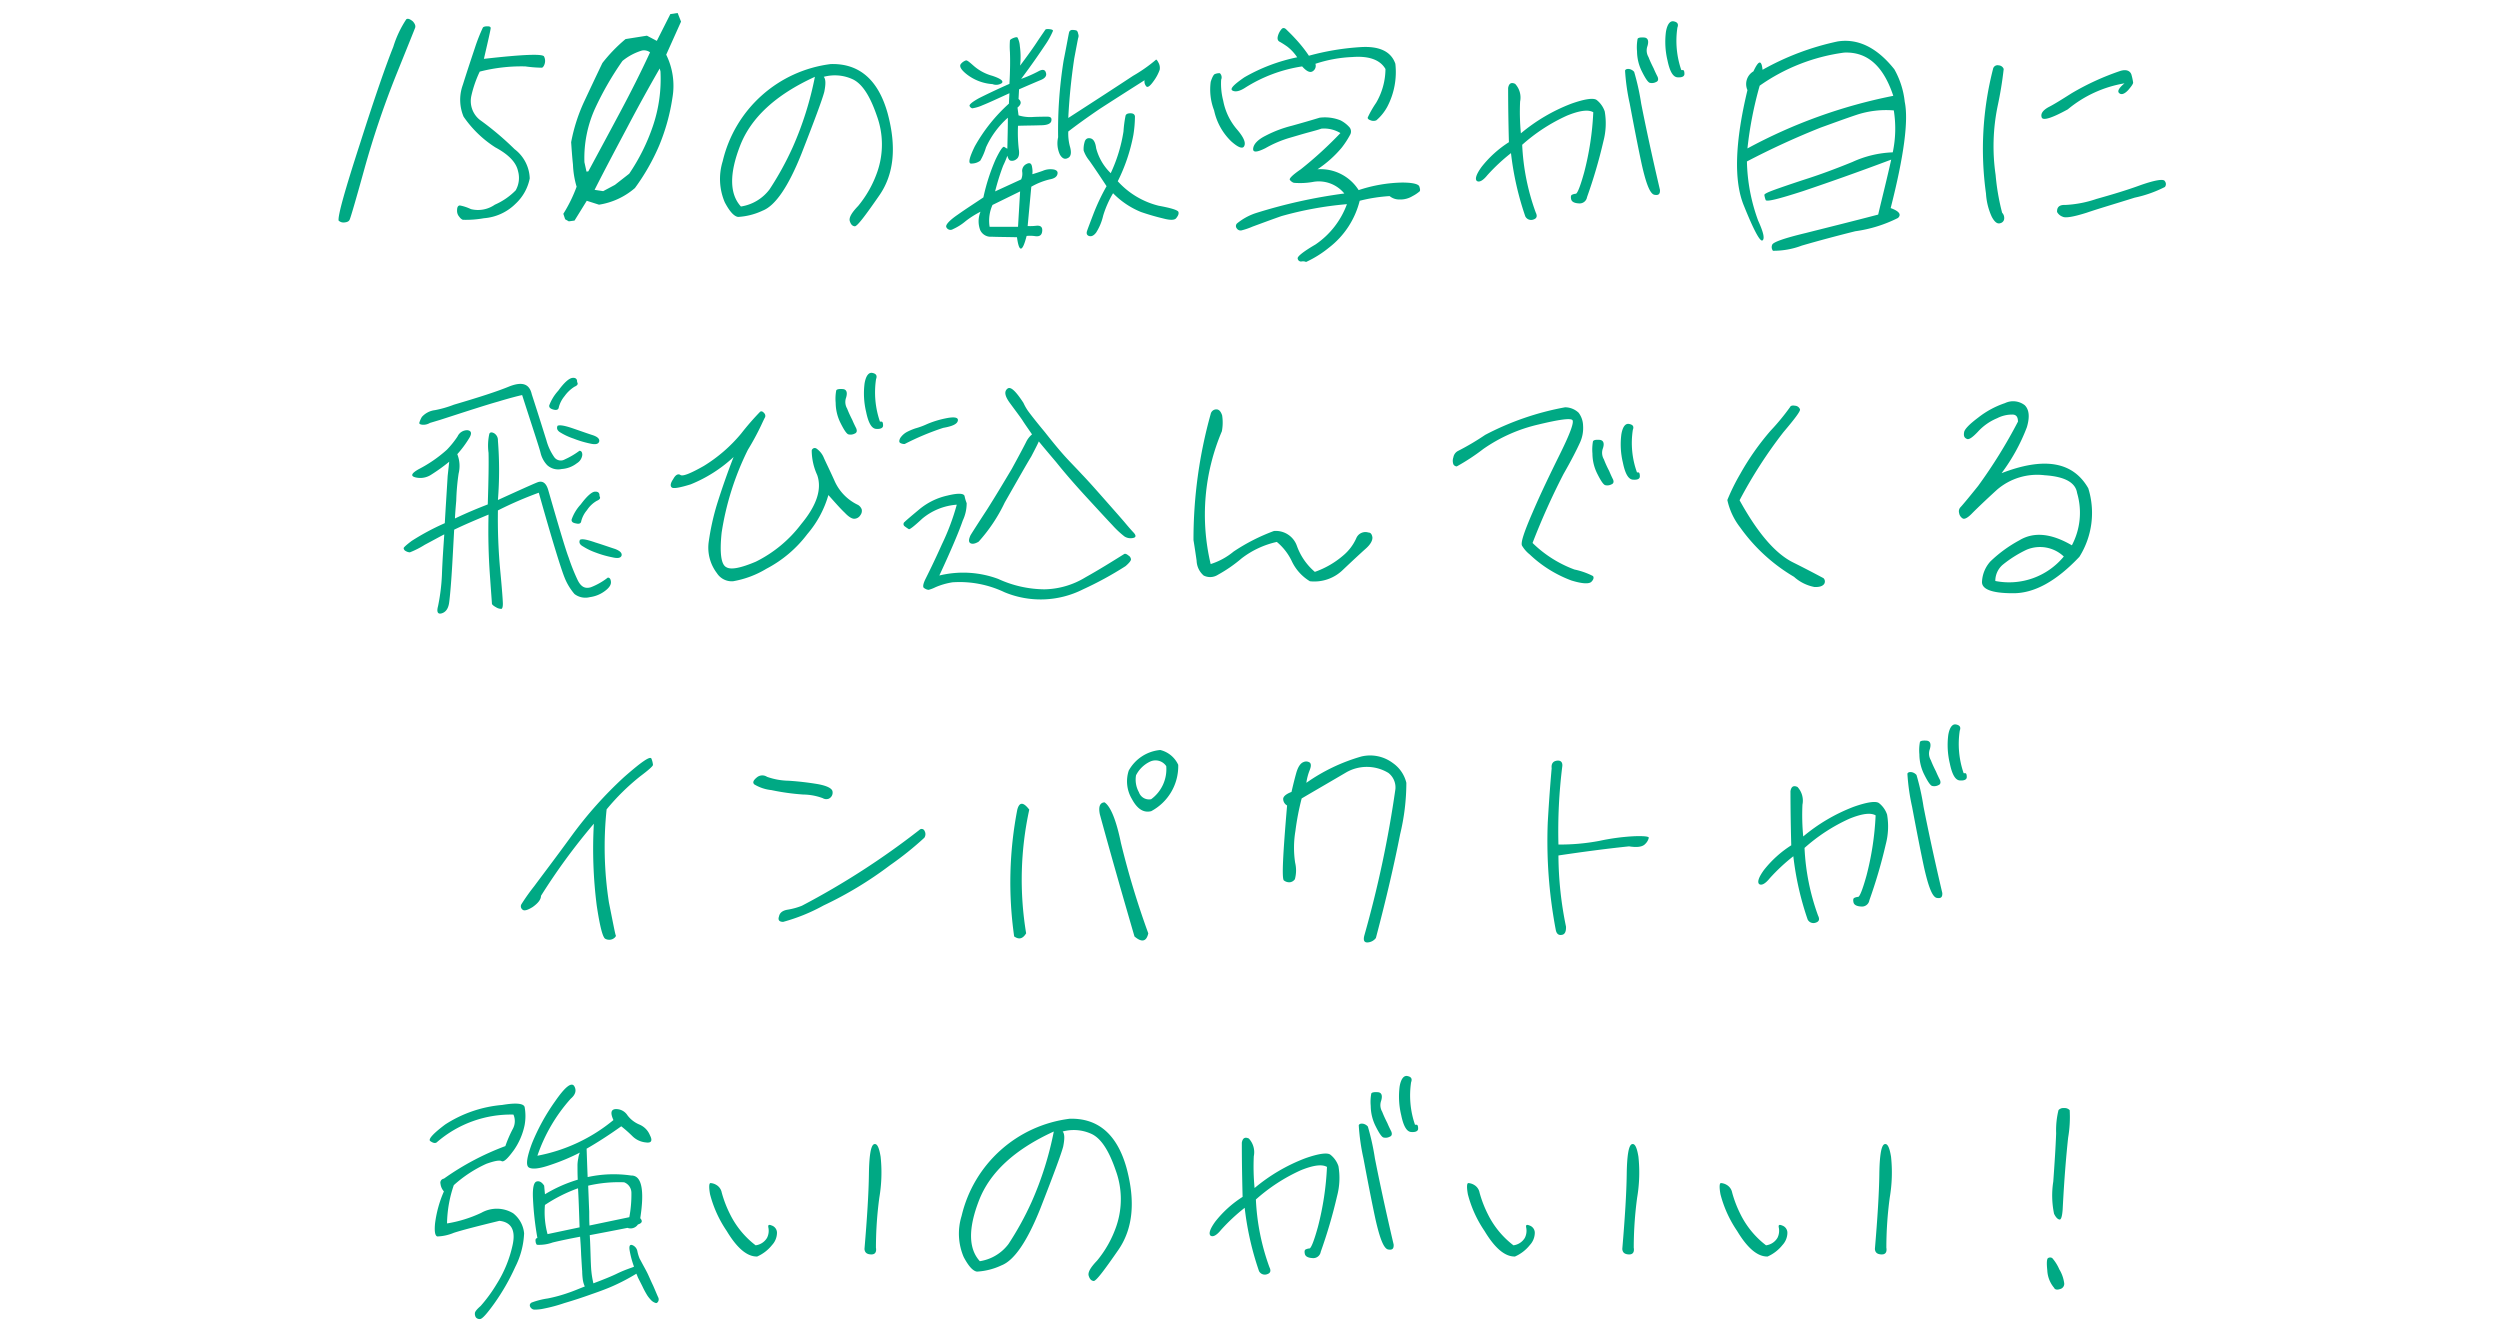 <svg xmlns="http://www.w3.org/2000/svg" xmlns:xlink="http://www.w3.org/1999/xlink" width="192" height="102" viewBox="0 0 192 102"><defs><clipPath id="b"><rect width="192" height="102"/></clipPath></defs><g id="a" clip-path="url(#b)"><g transform="translate(-782 3054.6)"><path d="M2.06-1.66a.559.559,0,0,0,.48.14c.2-.02.34-.1.38-.24.06-.12.44-1.4,1.12-3.86a69.2,69.2,0,0,1,2.4-7.12c.92-2.28,1.42-3.52,1.48-3.68.08-.16.02-.34-.16-.54-.22-.18-.38-.24-.5-.16a8.192,8.192,0,0,0-1,2.12c-.54,1.34-1.4,3.8-2.54,7.38C2.56-4.04,2-2.06,2.06-1.66ZM13.22-14.08c.34-1.46.52-2.26.52-2.36s-.08-.14-.26-.14-.3.04-.34.1a13.343,13.343,0,0,0-.6,1.52c-.32.96-.64,1.92-.94,2.88a3.342,3.342,0,0,0,.06,2.44A8.526,8.526,0,0,0,14.1-7.28c1.04.56,1.6,1.16,1.74,1.82a1.928,1.928,0,0,1-.18,1.48,5.1,5.1,0,0,1-1.6,1.1,2.261,2.261,0,0,1-1.84.34,3.422,3.422,0,0,0-.84-.28c-.14,0-.22.12-.22.36a.684.684,0,0,0,.18.52.6.6,0,0,0,.26.22,7.809,7.809,0,0,0,1.62-.12,3.866,3.866,0,0,0,2.44-1.12A3.613,3.613,0,0,0,16.74-4.9a2.938,2.938,0,0,0-1.16-2.24A22.951,22.951,0,0,0,12.9-9.4a1.849,1.849,0,0,1-.64-1.86,8.73,8.73,0,0,1,.64-1.84,12.9,12.9,0,0,1,3.5-.4,10.108,10.108,0,0,0,1.28.1c.06-.02.14-.1.2-.28a.752.752,0,0,0-.04-.58C17.74-14.48,16.22-14.42,13.22-14.08ZM19.74-1.6l.44-.06.94-1.52.94.3a5.5,5.5,0,0,0,2.76-1.28,16.512,16.512,0,0,0,1.86-3.26A15.607,15.607,0,0,0,27.7-11.1a5.4,5.4,0,0,0-.48-3.3l1.14-2.54-.26-.66-.56.08L26.5-15.46l-.76-.4-1.64.26a11.9,11.9,0,0,0-1.78,1.84c-.48,1-.94,1.98-1.4,2.96a13.205,13.205,0,0,0-1,3.12c.04.58.08,1.16.14,1.72a6.868,6.868,0,0,0,.28,1.7,11.092,11.092,0,0,1-1.02,2.08l.14.42Zm3.54-2.8-.9.48-.66-.1c.8-1.58,1.64-3.16,2.48-4.74.84-1.6,1.68-3.12,2.52-4.58l.06.22a11.257,11.257,0,0,1-.58,4.2,15.257,15.257,0,0,1-1.82,3.66ZM21.24-5.44l-.14.02-.16-.72a9.21,9.21,0,0,1,.84-4.18,23.737,23.737,0,0,1,2.08-3.6,4.352,4.352,0,0,1,1.5-.8.786.786,0,0,1,.62.14c-.72,1.56-1.48,3.06-2.28,4.56S22.08-7,21.24-5.44Zm18.62-8.24a9.768,9.768,0,0,0-8.3,7.46,4.575,4.575,0,0,0,.16,3.16c.38.72.72,1.08,1.02,1.12a5.092,5.092,0,0,0,1.88-.48c.98-.38,1.98-1.84,3-4.4,1-2.56,1.58-4.12,1.74-4.72.12-.6.12-.98-.04-1.16a3.261,3.261,0,0,1,2.16.16c.76.32,1.38,1.26,1.92,2.84a6.415,6.415,0,0,1,.04,4.28,8.451,8.451,0,0,1-1.48,2.64c-.5.52-.72.9-.64,1.16s.2.38.38.4.8-.8,1.92-2.42c1.1-1.62,1.3-3.7.6-6.28C43.5-12.48,42.04-13.74,39.86-13.68Zm-1.22.98a25.352,25.352,0,0,1-1.7,5.4,23.359,23.359,0,0,1-1.78,3.24,3.4,3.4,0,0,1-2.2,1.32q-1.32-1.44-.06-4.68C33.74-9.58,35.66-11.34,38.64-12.7Zm13.64.56a.772.772,0,0,0,.72-.08c.14-.16-.08-.34-.74-.56a3.618,3.618,0,0,1-1.42-.76c-.32-.28-.5-.44-.6-.42a.844.844,0,0,0-.38.26c-.16.18,0,.46.46.82A3.6,3.6,0,0,0,52.28-12.14Zm1.26,1.5a12.812,12.812,0,0,0-2.62,3.28c-.46.94-.54,1.38-.22,1.32a1.1,1.1,0,0,0,.64-.22,4.644,4.644,0,0,0,.44-1.02,6.8,6.8,0,0,1,1.68-2.28c0,.72-.02,1.5-.04,2.38a1.751,1.751,0,0,1-.24-.14q-.15-.09-.66.96a15.218,15.218,0,0,0-.94,2.92c-.62.42-1.28.84-1.96,1.32-.7.48-.98.82-.88.98a.349.349,0,0,0,.5.14,4.089,4.089,0,0,0,.98-.62,7,7,0,0,1,1.14-.72,1.906,1.906,0,0,0-.02,1.42.884.884,0,0,0,.88.5c.44.02,1.08.02,1.94.04.16,1.2.42,1.16.74-.1a2.719,2.719,0,0,1,.68.02c.34.04.5-.1.52-.42.02-.3-.14-.42-.48-.38a3.858,3.858,0,0,1-.64.02l.28-3.02a5.369,5.369,0,0,1,1.4-.56c.34-.06.54-.18.6-.38s-.02-.32-.26-.38a1.479,1.479,0,0,0-.86.1c-.34.12-.6.2-.8.26a1.7,1.7,0,0,0-.02-.54c-.04-.3-.18-.38-.44-.24a.581.581,0,0,0-.32.58,1.066,1.066,0,0,1-.08.6l-2,.92a17.7,17.7,0,0,1,.62-1.98,7.326,7.326,0,0,0,.32-.76c.06.22.14.36.26.38a.514.514,0,0,0,.44-.12c.18-.12.24-.38.18-.76a11.068,11.068,0,0,1-.06-1.8c.64-.02,1.24-.02,1.74-.04.5,0,.78-.12.82-.34s-.04-.3-.26-.32c-.2,0-.56,0-1.08.02a3.114,3.114,0,0,1-1.18-.12l-.08-.6c.3-.24.32-.46.08-.66l.04-.74q1.17-.51,1.68-.72c.34-.14.46-.34.38-.56-.06-.24-.26-.28-.58-.1a10.03,10.03,0,0,1-1.32.58c.84-1.12,1.44-2,1.84-2.6a6.12,6.12,0,0,0,.6-1.08c.02-.08-.08-.12-.26-.14s-.3,0-.32.04c-.04.06-.22.32-.56.82-.32.5-.78,1.14-1.38,1.94a6.079,6.079,0,0,0-.02-1.5,1.66,1.66,0,0,0-.18-.66c-.06-.04-.16-.02-.32.04-.14.06-.24.12-.26.18a5.892,5.892,0,0,0,0,.92c.02.56.02,1.36-.04,2.42-1.04.46-1.82.84-2.34,1.1-.54.3-.76.5-.72.6a.341.341,0,0,0,.2.18,2.961,2.961,0,0,0,.8-.24c.46-.18,1.14-.5,2.06-.92ZM52.06-1.18a2.941,2.941,0,0,1,.22-1.68L54.4-3.9l-.16,2.72Zm9.84-3.5a13.485,13.485,0,0,0,1.2-3.56,9.287,9.287,0,0,0,.12-1.42c-.02-.16-.14-.24-.34-.24-.22,0-.34.06-.38.18a8.95,8.95,0,0,0-.16,1.22,11.843,11.843,0,0,1-.98,3.2,4.114,4.114,0,0,1-1.12-1.92c-.06-.48-.22-.72-.46-.76-.22-.04-.38.06-.44.34a1.834,1.834,0,0,0-.06.6,2.492,2.492,0,0,0,.44.78c.28.4.72,1.04,1.32,1.96a15.974,15.974,0,0,0-1.02,2.16c-.26.68-.42,1.1-.48,1.28s-.02.32.14.38c.18.06.36,0,.56-.26a4.124,4.124,0,0,0,.54-1.3,7.767,7.767,0,0,1,.76-1.72,6.339,6.339,0,0,0,2.14,1.44,17.794,17.794,0,0,0,1.72.5c.52.14.88.14,1-.04.14-.18.2-.32.16-.46s-.54-.3-1.52-.48A6.27,6.27,0,0,1,61.9-4.68ZM58.1-8.5c.62-.48,1.42-1.06,2.42-1.74,1.02-.66,2.18-1.4,3.44-2.2a.554.554,0,0,0,.12.46c.1.14.3,0,.58-.4a3.348,3.348,0,0,0,.46-.86.826.826,0,0,0-.1-.56c-.1-.2-.18-.26-.2-.2a11.634,11.634,0,0,1-1.74,1.22Q61.4-11.67,58.1-9.54a45.711,45.711,0,0,1,.46-4.58q.27-1.44.3-1.56a.428.428,0,0,0,0-.32c-.02-.14-.08-.24-.14-.26a.974.974,0,0,0-.3-.04.241.241,0,0,0-.26.2c-.04.14-.16.86-.42,2.16a33.857,33.857,0,0,0-.42,5.88,2.055,2.055,0,0,0,.14,1.34c.18.3.38.38.6.26.24-.1.3-.4.18-.84A3.822,3.822,0,0,1,58.1-8.5Zm11.64-4.48a.969.969,0,0,0-.36.06c-.1.02-.22.22-.34.6a4.429,4.429,0,0,0,.26,2.2,4.629,4.629,0,0,0,1.32,2.38c.56.5.9.6,1,.34.12-.26-.06-.68-.58-1.28A4.723,4.723,0,0,1,70-10.86a5.208,5.208,0,0,1-.16-1.62A.44.44,0,0,0,69.74-12.98Zm1.94,1.12a11.332,11.332,0,0,1,4.38-1.64c.34.38.6.5.8.38a.492.492,0,0,0,.22-.58,10.274,10.274,0,0,1,2.84-.52c1.28-.1,2.14.22,2.54.92a5.207,5.207,0,0,1-.72,2.6,7.653,7.653,0,0,0-.64,1.12c-.02.08.04.16.22.22a.558.558,0,0,0,.44,0,3.671,3.671,0,0,0,.86-1.08,5.736,5.736,0,0,0,.6-3.26c-.32-.94-1.22-1.38-2.7-1.28a19.466,19.466,0,0,0-3.94.66,10.228,10.228,0,0,0-.96-1.22c-.38-.42-.66-.68-.78-.8-.14-.14-.28-.14-.38,0a1.3,1.3,0,0,0-.26.5c-.06.22-.02.38.16.46a6.462,6.462,0,0,1,.56.36,3.457,3.457,0,0,1,.76.82,13.548,13.548,0,0,0-4.06,1.54c-.84.58-1.14.9-.9,1.02C70.94-11.52,71.28-11.6,71.68-11.86Zm5.72,2.3c-.72.22-1.42.42-2.14.62a9.2,9.2,0,0,0-2,.76c-.6.3-.92.64-.96.98-.04.32.26.32.94-.02a8.677,8.677,0,0,1,1.88-.8c.62-.18,1.08-.32,1.46-.42.36-.1.68-.18.96-.28A2.424,2.424,0,0,1,79-8.38,29.843,29.843,0,0,1,75.96-5.6c-.64.44-.92.72-.84.82a.654.654,0,0,0,.3.22,5.7,5.7,0,0,0,1.54-.08,2.534,2.534,0,0,1,2.34.9,40.044,40.044,0,0,0-6.84,1.52,4.5,4.5,0,0,0-1.4.78.28.28,0,0,0-.02.38.354.354,0,0,0,.34.16,5.5,5.5,0,0,0,.88-.3c.44-.16,1.18-.44,2.2-.8a26.8,26.8,0,0,1,5.04-.92A6.392,6.392,0,0,1,77.08.18c-.96.56-1.42.94-1.36,1.08a.254.254,0,0,0,.3.22.54.54,0,0,1,.34.04A8.3,8.3,0,0,0,78.12.42a6.54,6.54,0,0,0,2.36-3.6,12.335,12.335,0,0,1,2.3-.36,1.149,1.149,0,0,0,.76.26,1.786,1.786,0,0,0,1-.26,2.836,2.836,0,0,0,.54-.36c.06-.06.04-.2-.02-.38s-.5-.3-1.32-.3A11.29,11.29,0,0,0,80.4-4a3.462,3.462,0,0,0-3.16-1.6A8.628,8.628,0,0,0,79.1-7.26a6.887,6.887,0,0,0,.64-.98.507.507,0,0,0-.04-.58,2.356,2.356,0,0,0-.7-.54A3.231,3.231,0,0,0,77.4-9.56Zm26.14,5.54c-.68-2.9-1.14-5.1-1.44-6.62a18.456,18.456,0,0,0-.54-2.44.644.644,0,0,0-.38-.22c-.18-.02-.28.02-.32.12a16.211,16.211,0,0,0,.36,2.54c.3,1.6.6,3.16.92,4.66.34,1.5.64,2.28.98,2.34C103.44-3.58,103.56-3.7,103.54-4.02ZM90.28-5.14a14.343,14.343,0,0,1,1.82-1.7,22.725,22.725,0,0,0,1.1,4.86.5.5,0,0,0,.62.24q.39-.12.18-.54a17.419,17.419,0,0,1-1.04-5.2A13.521,13.521,0,0,1,96.4-9.72c.98-.4,1.64-.48,2.02-.26a22.186,22.186,0,0,1-.7,4.62c-.3,1.08-.52,1.62-.64,1.64a.788.788,0,0,0-.3.08c-.08.04-.1.16-.06.34s.22.3.58.32a.575.575,0,0,0,.64-.48,38.611,38.611,0,0,0,1.26-4.3,5.375,5.375,0,0,0,.1-2.28,1.879,1.879,0,0,0-.62-.88c-.24-.18-.92-.08-1.94.28a13.582,13.582,0,0,0-3.88,2.28,17.391,17.391,0,0,1-.06-2.44,1.547,1.547,0,0,0-.38-1.36c-.3-.14-.48-.04-.54.32,0,1.24.02,2.62.06,4.16a8.4,8.4,0,0,0-2.1,1.9c-.42.58-.52.94-.36,1.08C89.66-4.58,89.94-4.72,90.28-5.14Zm14.9-8.08a6.892,6.892,0,0,1-.3-3.26c.1-.26.02-.42-.28-.48-.28-.06-.5.22-.6.8a6.11,6.11,0,0,0,.12,2.2c.18.88.44,1.3.8,1.3.32.02.5-.08.5-.26q0-.3-.12-.3Zm-2.6-1.84c.12-.4.04-.64-.26-.66s-.48.02-.5.12a3.468,3.468,0,0,0-.04.94,3.508,3.508,0,0,0,.38,1.56c.26.52.46.82.6.86a.677.677,0,0,0,.48-.06c.16-.06.2-.2.12-.4-.1-.2-.2-.4-.3-.64-.12-.24-.26-.52-.4-.88A.991.991,0,0,1,102.58-15.06Zm18.96,1.78c-1.32-1.66-2.78-2.38-4.34-2.14a20.372,20.372,0,0,0-5.78,2.18c-.08-.78-.3-.74-.7.12a1.132,1.132,0,0,0-.46,1.44c-.96,4-1.06,6.96-.28,8.86.78,1.94,1.26,2.82,1.44,2.68s.06-.64-.34-1.52a13.961,13.961,0,0,1-.86-4.54,60.144,60.144,0,0,1,5.66-2.6c1-.36,1.92-.7,2.76-.98a7.221,7.221,0,0,1,2.86-.34,8.835,8.835,0,0,1-.08,3.22,8.119,8.119,0,0,0-3.1.74c-1.42.58-2.54.98-3.34,1.24s-1.58.52-2.32.78-1.12.42-1.1.52a1.8,1.8,0,0,0,.1.38c.06.16,1-.08,2.86-.68,1.84-.62,4.12-1.42,6.78-2.42-.32,1.46-.68,2.86-1,4.22-2.06.54-3.92,1-5.58,1.42-1.66.4-2.5.7-2.56.9a.453.453,0,0,0,.06.46,6.134,6.134,0,0,0,2.22-.4c1.38-.4,2.74-.76,4.1-1.1a10.459,10.459,0,0,0,3.28-1.02c.28-.26.1-.52-.56-.76q1.53-6,1.08-8.16A6.464,6.464,0,0,0,121.54-13.28Zm-.08,2.04a39.628,39.628,0,0,0-11.2,4.04,28.831,28.831,0,0,1,.94-4.82,14.62,14.62,0,0,1,6.48-2.54C119.46-14.64,120.7-13.54,121.46-11.24Zm7.66-2.06a24.74,24.74,0,0,0-.54,9.56,4.956,4.956,0,0,0,.44,1.78c.22.42.44.58.66.5a.381.381,0,0,0,.3-.38.573.573,0,0,0-.16-.42,17.357,17.357,0,0,1-.5-2.9,15.278,15.278,0,0,1,.16-5.32,28.5,28.5,0,0,0,.46-2.82.426.426,0,0,0-.38-.28A.354.354,0,0,0,129.12-13.3Zm5.74,3.1a9.2,9.2,0,0,1,4.36-2c-.44.36-.58.62-.4.76.16.14.4.06.68-.24.26-.3.38-.48.38-.58a4.278,4.278,0,0,0-.14-.64c-.12-.28-.4-.38-.82-.26a19.779,19.779,0,0,0-3.76,1.72c-.76.48-1.36.86-1.8,1.08-.42.24-.6.5-.5.78C132.96-9.32,133.62-9.52,134.86-10.2Zm-.82,7.88a.772.772,0,0,0,.42.36c.22.12.82.02,1.84-.3,1-.34,2.24-.7,3.7-1.16a9.37,9.37,0,0,0,2.32-.82.355.355,0,0,0,0-.44c-.08-.2-.72-.1-1.82.28-1.14.42-2.3.76-3.44,1.08a8.683,8.683,0,0,1-2.38.46C134.22-2.88,134.02-2.7,134.04-2.32Z" transform="translate(805.944 -3036)" fill="#00a984"/><path d="M14.92-16.26c.02-.22-.1-.34-.34-.32-.26.02-.64.34-1.1.98a3.5,3.5,0,0,0-.7,1.14c-.02.16.1.26.34.32s.38,0,.4-.2a2.242,2.242,0,0,1,.44-.84,2.712,2.712,0,0,1,.76-.72C14.96-16,15.02-16.12,14.92-16.26Zm-1.5,3.36c-.1.22,0,.4.26.54a4.838,4.838,0,0,0,.96.44,7.732,7.732,0,0,0,1.26.38c.42.1.66.06.72-.16.04-.2-.14-.36-.5-.48-.38-.12-.88-.3-1.52-.52S13.58-12.98,13.42-12.9ZM2.78-9.58c-.58.32-.68.54-.28.64a1.525,1.525,0,0,0,1.24-.22,13.971,13.971,0,0,0,1.36-.98l-.12,1.1C4.9-7.7,4.82-6.5,4.76-5.42A18.516,18.516,0,0,0,2.22-4.06c-.4.3-.62.5-.62.56a.28.28,0,0,0,.16.22.664.664,0,0,0,.32.1,6.8,6.8,0,0,0,1.14-.58c.68-.36,1.18-.64,1.5-.8-.06.92-.14,1.96-.18,3.12a15.069,15.069,0,0,1-.3,2.4c-.12.44-.02.64.3.54.3-.1.5-.36.56-.86q.09-.72.18-2.04c.06-.88.12-2.06.2-3.52.78-.38,1.64-.74,2.64-1.16-.04,1.62,0,3.16.1,4.58.1,1.44.16,2.2.16,2.26s.1.16.32.28a.739.739,0,0,0,.42.12c.06-.04.1-.16.1-.38S9.16-.3,9.02-1.76A43.072,43.072,0,0,1,8.84-6.4a28.67,28.67,0,0,1,3.14-1.36c1.06,3.78,1.74,5.94,1.98,6.52A4.478,4.478,0,0,0,14.72.02,1.374,1.374,0,0,0,15.9.26a2.456,2.456,0,0,0,1.22-.52c.28-.22.42-.44.4-.66s-.1-.32-.24-.32a5.1,5.1,0,0,1-1.3.74c-.46.14-.78-.04-1.04-.6a15.094,15.094,0,0,1-.66-1.66c-.22-.56-.74-2.3-1.58-5.22-.16-.54-.44-.72-.82-.58-.4.16-1.42.62-3.04,1.36a28.914,28.914,0,0,0,0-4.56.62.62,0,0,0-.28-.56c-.18-.1-.32-.1-.38.04a4.216,4.216,0,0,0-.06,1.46c.02.84,0,2.14-.06,3.96-.72.28-1.56.62-2.52,1.08.02-.46.06-.9.1-1.38a17.517,17.517,0,0,1,.18-2.06,2.454,2.454,0,0,0-.1-1.5,8.163,8.163,0,0,0,.92-1.24c.22-.36.16-.56-.14-.6a.815.815,0,0,0-.76.48,7.045,7.045,0,0,1-.82,1.02A10.211,10.211,0,0,1,2.78-9.58Zm.84-3.54.8-.24c2.1-.68,3.58-1.16,4.44-1.4.86-.26,1.48-.42,1.84-.5.84,2.62,1.34,4.1,1.42,4.46a2.059,2.059,0,0,0,.5.92,1.249,1.249,0,0,0,1.12.3,2.114,2.114,0,0,0,1.16-.44.861.861,0,0,0,.42-.64c0-.22-.08-.32-.22-.32a5.926,5.926,0,0,1-1.12.66.613.613,0,0,1-.82-.18,4.161,4.161,0,0,1-.6-1.3c-.18-.56-.54-1.74-1.12-3.52-.18-.8-.72-.98-1.68-.62-.96.4-2.4.86-4.3,1.42A8.246,8.246,0,0,1,4-14.1a1.6,1.6,0,0,0-1,.52,1.978,1.978,0,0,0-.2.46c0,.08.08.12.24.14A.983.983,0,0,0,3.62-13.12ZM16.64-7.5c.02-.24-.1-.36-.36-.34-.24.02-.62.36-1.08.98a3.3,3.3,0,0,0-.7,1.16c-.02.16.08.26.34.3.24.06.38,0,.4-.18a2.108,2.108,0,0,1,.44-.84,2.223,2.223,0,0,1,.76-.72C16.68-7.24,16.74-7.36,16.64-7.5Zm-1.5,3.36c-.1.22,0,.38.26.52a4.792,4.792,0,0,0,.96.46,7.727,7.727,0,0,0,1.26.36c.42.1.66.06.72-.14.04-.2-.14-.36-.5-.5-.38-.12-.88-.3-1.52-.5C15.68-4.16,15.3-4.24,15.14-4.14ZM36.5-6.82A3.691,3.691,0,0,1,34.68-8.7c-.36-.8-.64-1.36-.8-1.72a1.594,1.594,0,0,0-.56-.72.237.237,0,0,0-.38.14,4.6,4.6,0,0,0,.42,1.88c.38,1.08-.04,2.34-1.22,3.76a9.843,9.843,0,0,1-3.5,2.9c-1.14.48-1.9.64-2.26.42q-.6-.3-.36-2.64a21.617,21.617,0,0,1,2.02-6.38,20.12,20.12,0,0,0,1-1.84c.16-.34.26-.56.32-.66a.3.3,0,0,0-.08-.32c-.1-.12-.2-.16-.3-.1a20.514,20.514,0,0,0-1.46,1.68,11.619,11.619,0,0,1-2.86,2.48c-1.02.58-1.62.82-1.8.7s-.38-.02-.56.32c-.22.32-.24.54-.1.64q.18.15,1.44-.24a10.765,10.765,0,0,0,3.3-2.1c-.48,1.22-.9,2.44-1.26,3.58a18.87,18.87,0,0,0-.66,3,3.233,3.233,0,0,0,.64,2.34,1.352,1.352,0,0,0,1.24.62,7.364,7.364,0,0,0,2.56-.96A9.35,9.35,0,0,0,32.6-4.58a7.99,7.99,0,0,0,1.62-3c.52.58.92,1.04,1.26,1.36.32.34.58.48.76.46a.572.572,0,0,0,.44-.28.535.535,0,0,0,.1-.44A.666.666,0,0,0,36.5-6.82Zm1.68-6.4a6.892,6.892,0,0,1-.3-3.26c.1-.26.02-.42-.28-.48-.28-.06-.5.22-.6.8a6.11,6.11,0,0,0,.12,2.2c.18.88.44,1.3.8,1.3.32.02.5-.08.5-.26q0-.3-.12-.3Zm-2.6-1.84c.12-.4.04-.64-.26-.66s-.48.02-.5.12a3.468,3.468,0,0,0-.04.94,3.508,3.508,0,0,0,.38,1.56c.26.52.46.82.6.86a.677.677,0,0,0,.48-.06c.16-.06.2-.2.12-.4-.1-.2-.2-.4-.3-.64-.12-.24-.26-.52-.4-.88A.991.991,0,0,1,35.58-15.06Zm13.62.4c-.6-.92-1-1.3-1.24-1.08-.26.22-.18.58.22,1.12.38.52.7.94.92,1.26.2.32.46.68.76,1.12a1.77,1.77,0,0,0-.46.6c-.16.32-.52,1-1.1,2.06-.62,1.04-1.24,2.08-1.9,3.12-.68,1.04-1.1,1.7-1.26,1.96-.14.3-.16.5-.04.6.14.1.36.08.66-.1a12.469,12.469,0,0,0,2-3c1.04-1.82,1.72-3.02,2.04-3.54.28-.54.48-.92.58-1.16.24.3.68.82,1.34,1.6.64.8,1.4,1.68,2.32,2.68s1.58,1.72,2,2.16a7.007,7.007,0,0,0,.92.86.87.87,0,0,0,.64.12c.26-.04.28-.2.02-.46-.24-.26-.46-.52-.66-.76-.22-.26-.68-.78-1.42-1.62S54.2-8.64,53.7-9.16c-.48-.52-.94-.98-1.3-1.38-.38-.42-.9-1.04-1.56-1.88-.7-.84-1.08-1.34-1.2-1.5A3.775,3.775,0,0,1,49.2-14.66ZM40.08-11.5a20.137,20.137,0,0,1,2.96-1.24c.68-.12,1.06-.28,1.12-.54.06-.24-.2-.32-.78-.22a7.456,7.456,0,0,0-1.56.46,5.767,5.767,0,0,1-.92.34,4.758,4.758,0,0,0-.62.26,1.441,1.441,0,0,0-.54.48c-.1.2-.1.32,0,.38A.657.657,0,0,0,40.08-11.5ZM56.92-3.04c-.96.6-1.92,1.2-2.96,1.78a6.24,6.24,0,0,1-3.14.92,8.629,8.629,0,0,1-3.56-.8,7.736,7.736,0,0,0-4.52-.26c.96-2.06,1.54-3.46,1.8-4.22a3.115,3.115,0,0,0,.3-1.34,3.035,3.035,0,0,1-.16-.54c-.06-.22-.5-.24-1.32-.04A5.093,5.093,0,0,0,41.2-6.48c-.6.5-.98.82-1.12.96a.205.205,0,0,0,0,.34,3.172,3.172,0,0,0,.32.22c.06.04.42-.24,1.02-.8a4.654,4.654,0,0,1,2.66-1.08A17.722,17.722,0,0,1,42.94-3.8c-.6,1.34-1.04,2.22-1.24,2.62-.22.44-.26.7-.1.76a.638.638,0,0,0,.32.12,2.79,2.79,0,0,0,.52-.2,5.4,5.4,0,0,1,1.32-.38,8.032,8.032,0,0,1,3.98.76,7.217,7.217,0,0,0,6.04-.22,26.491,26.491,0,0,0,3.26-1.78c.28-.24.42-.42.42-.52a.385.385,0,0,0-.2-.3C57.12-3.06,57-3.1,56.92-3.04ZM75.7-4.7a.76.76,0,0,0-.94.44,3.672,3.672,0,0,1-1,1.32,6.734,6.734,0,0,1-2.18,1.26,4.7,4.7,0,0,1-1.38-2,1.716,1.716,0,0,0-1.76-1.14,14.764,14.764,0,0,0-3.1,1.58,5.207,5.207,0,0,1-1.76.96,16.389,16.389,0,0,1,.86-10.2,3.6,3.6,0,0,0,.02-1.22c-.1-.3-.24-.46-.44-.46a.443.443,0,0,0-.44.36,35.772,35.772,0,0,0-1.32,9.68c.08.48.16,1.02.24,1.58a1.576,1.576,0,0,0,.54,1.14,1.1,1.1,0,0,0,1.1-.06,10.853,10.853,0,0,0,1.82-1.26,6.863,6.863,0,0,1,2.7-1.26,4.324,4.324,0,0,1,1.16,1.5A3.575,3.575,0,0,0,71.2-.96a3.14,3.14,0,0,0,2.56-.9q1.08-1.02,1.68-1.56c.4-.34.58-.66.56-.92Q75.94-4.7,75.7-4.7ZM88.08-3.02a9.407,9.407,0,0,0,3.2,2c.84.26,1.36.28,1.54.1s.2-.34.12-.44a5.591,5.591,0,0,0-1.42-.5A9.122,9.122,0,0,1,88.3-3.9a53.9,53.9,0,0,1,2.38-5.3c.62-1.08,1.02-1.88,1.24-2.36a2.692,2.692,0,0,0,.26-1.36,1.712,1.712,0,0,0-.34-.98,1.531,1.531,0,0,0-1.04-.42,21.455,21.455,0,0,0-6.14,2.12,19.709,19.709,0,0,1-2.06,1.22.677.677,0,0,0-.38.5.8.8,0,0,0,0,.54.312.312,0,0,0,.26.16,16.143,16.143,0,0,0,2.04-1.34A12.162,12.162,0,0,1,88.76-13c1.58-.38,2.44-.5,2.6-.34.14.16-.16,1-.92,2.54s-1.5,3.06-2.14,4.56c-.66,1.52-.94,2.36-.8,2.56A2.452,2.452,0,0,0,88.08-3.02Zm8.24-6.3A6.648,6.648,0,0,1,96-12.58c.1-.26.02-.4-.28-.46-.28-.06-.5.2-.6.8a6.02,6.02,0,0,0,.12,2.18c.18.88.44,1.3.8,1.3.32.02.5-.06.5-.26s-.04-.3-.12-.3ZM93.7-11.16c.14-.4.04-.64-.26-.66s-.46.02-.5.12a3.544,3.544,0,0,0-.04.94,3.446,3.446,0,0,0,.38,1.56c.26.52.46.82.6.86a.677.677,0,0,0,.48-.06c.16-.06.2-.2.12-.38q-.15-.3-.3-.66a7.761,7.761,0,0,1-.4-.88A.988.988,0,0,1,93.7-11.16ZM108.38-1.3a3.263,3.263,0,0,0,1.56.78c.38.02.64-.06.76-.24a.352.352,0,0,0-.06-.44c-.16-.08-.92-.5-2.32-1.2-1.38-.68-2.74-2.28-4.12-4.78a35.252,35.252,0,0,1,3.36-5.22c.88-1.04,1.32-1.62,1.28-1.76a.426.426,0,0,0-.38-.28c-.2-.04-.34,0-.38.1a17.525,17.525,0,0,1-1.5,1.82,19.88,19.88,0,0,0-2.32,3.3,16.01,16.01,0,0,0-1,2.02,5.213,5.213,0,0,0,.98,2.1A13.462,13.462,0,0,0,108.38-1.3Zm15.94-7.96a14.424,14.424,0,0,0,1.94-3.52c.24-.8.18-1.36-.16-1.7a1.453,1.453,0,0,0-1.52-.16,6.841,6.841,0,0,0-2.04,1.1c-.72.54-1.08.92-1.1,1.16-.04.26.02.4.2.48.16.1.44-.1.86-.54a4.132,4.132,0,0,1,1.48-1.04,2.505,2.505,0,0,1,1.22-.28c.26.02.38.2.38.54a38.66,38.66,0,0,1-3.06,4.94c-.8,1-1.26,1.54-1.36,1.64a.467.467,0,0,0-.1.44.593.593,0,0,0,.28.42c.14.08.4-.06.74-.42.34-.34.96-.94,1.88-1.78a4.729,4.729,0,0,1,3.68-1.12c1.54.1,2.36.56,2.48,1.36a5.353,5.353,0,0,1-.4,4.02c-1.58-.92-2.92-1.06-4.04-.38a10.165,10.165,0,0,0-2.22,1.62,2.5,2.5,0,0,0-.64,1.52c-.06.6.72.92,2.36.92,1.64.02,3.34-.92,5.12-2.8a6.348,6.348,0,0,0,.68-5.26C129.8-10.16,127.58-10.52,124.32-9.26Zm-.48,8.28a1.64,1.64,0,0,1,.56-1.24,9,9,0,0,1,1.84-1.16,2.656,2.656,0,0,1,2.86.52A5.445,5.445,0,0,1,123.84-.98Z" transform="translate(811.4 -3009)" fill="#00a984"/><path d="M5.88-2.94c.42-.3.64-.58.64-.86a47.546,47.546,0,0,1,4.06-5.54,34.618,34.618,0,0,0,.22,6.28c.24,1.6.46,2.46.66,2.56a.638.638,0,0,0,.6,0c.16-.1.24-.2.2-.28-.04-.06-.2-.9-.52-2.5a27.831,27.831,0,0,1-.18-7.16,17.166,17.166,0,0,1,2.58-2.54c.64-.48.98-.78.98-.88a1.621,1.621,0,0,0-.12-.48c-.1-.22-.8.28-2.1,1.42a30.561,30.561,0,0,0-4.02,4.5C7.54-6.58,6.56-5.3,6-4.54a15.515,15.515,0,0,0-.98,1.38.312.312,0,0,0,.06.4C5.2-2.62,5.46-2.68,5.88-2.94Zm22.74-8.32a.51.51,0,0,0,.28-.6c-.08-.22-.46-.4-1.12-.52a22.351,22.351,0,0,0-2.24-.26,5.177,5.177,0,0,1-1.66-.3.655.655,0,0,0-.8.06c-.26.22-.32.38-.18.52a3.176,3.176,0,0,0,1.32.44,17.5,17.5,0,0,0,2.44.34,4.4,4.4,0,0,1,1.5.28A.53.53,0,0,0,28.62-11.26Zm6.96,2.4a59.86,59.86,0,0,1-9.02,5.82,5.1,5.1,0,0,1-1.08.3c-.38.06-.62.22-.68.52-.1.28.02.42.32.42a14.111,14.111,0,0,0,3.1-1.26,28.871,28.871,0,0,0,5.12-3.1,24.8,24.8,0,0,0,2.62-2.1.49.49,0,0,0,.02-.52A.239.239,0,0,0,35.58-8.86ZM54.08-15a3.082,3.082,0,0,0-2.42,1.58,2.646,2.646,0,0,0,.24,2.18c.42.78.9,1.08,1.48.94a3.92,3.92,0,0,0,2.08-3.56A2.048,2.048,0,0,0,54.08-15Zm-.7,3.78a.822.822,0,0,1-.94-.54,1.972,1.972,0,0,1-.22-1.3,2.322,2.322,0,0,1,1.06-1.04.989.989,0,0,1,1.26.34A2.86,2.86,0,0,1,53.38-11.22Zm-3.58.24c-.36.02-.48.34-.36.92.84,3.08,1.74,6.22,2.66,9.38.56.48.92.4,1.06-.24a65.436,65.436,0,0,1-2.1-6.94C50.7-9.62,50.26-10.68,49.8-10.98Zm-5.78.56c-.46-.6-.76-.6-.92,0a29.414,29.414,0,0,0-.24,9.74c.38.26.66.18.92-.24A25.243,25.243,0,0,1,44.02-10.42Zm19.8-.32C63.5-7,63.4-5.08,63.58-4.98a.672.672,0,0,0,.44.14.546.546,0,0,0,.4-.24,2.539,2.539,0,0,0,.02-1.26,7.7,7.7,0,0,1,.02-2.44,19.852,19.852,0,0,1,.48-2.5c1.26-.74,2.4-1.4,3.42-2a3.188,3.188,0,0,1,3.24.04A1.41,1.41,0,0,1,72.14-12,85.205,85.205,0,0,1,69.76-.78c-.1.36-.04.56.22.56a.864.864,0,0,0,.66-.34c.84-3.18,1.44-5.82,1.86-7.96a16.952,16.952,0,0,0,.48-3.96A2.584,2.584,0,0,0,71.94-14a2.9,2.9,0,0,0-2.42-.5,14.028,14.028,0,0,0-4.22,2.02,4.1,4.1,0,0,1,.26-.98c.1-.26.12-.44.02-.56a.482.482,0,0,0-.48-.06c-.24.08-.44.36-.58.86s-.26,1-.36,1.44c-.42.16-.62.34-.64.52A.584.584,0,0,0,63.82-10.74ZM90.08-7.6c.62.1,1.04.04,1.24-.18a.946.946,0,0,0,.28-.48c0-.1-.34-.14-1.08-.12a16.731,16.731,0,0,0-2.72.36,16.175,16.175,0,0,1-3.14.28,40.075,40.075,0,0,1,.3-6.04c.02-.3-.14-.44-.42-.4-.3.04-.44.24-.4.58-.06.68-.18,2.06-.3,4.16a36.438,36.438,0,0,0,.62,8.28c.06.28.22.4.44.36.24-.02.36-.24.34-.64a27.493,27.493,0,0,1-.58-5.46C86.54-7.18,88.34-7.42,90.08-7.6Zm24.06,3.58c-.68-2.9-1.14-5.1-1.44-6.62a18.456,18.456,0,0,0-.54-2.44.644.644,0,0,0-.38-.22c-.18-.02-.28.02-.32.12a16.211,16.211,0,0,0,.36,2.54c.3,1.6.6,3.16.92,4.66.34,1.5.64,2.28.98,2.34C114.04-3.58,114.16-3.7,114.14-4.02ZM100.88-5.14a14.343,14.343,0,0,1,1.82-1.7,22.725,22.725,0,0,0,1.1,4.86.5.5,0,0,0,.62.24q.39-.12.18-.54a17.419,17.419,0,0,1-1.04-5.2A13.521,13.521,0,0,1,107-9.72c.98-.4,1.64-.48,2.02-.26a22.186,22.186,0,0,1-.7,4.62c-.3,1.08-.52,1.62-.64,1.64a.788.788,0,0,0-.3.08c-.08.04-.1.16-.06.34s.22.3.58.32a.575.575,0,0,0,.64-.48,38.611,38.611,0,0,0,1.26-4.3,5.375,5.375,0,0,0,.1-2.28,1.879,1.879,0,0,0-.62-.88c-.24-.18-.92-.08-1.94.28a13.582,13.582,0,0,0-3.88,2.28,17.391,17.391,0,0,1-.06-2.44,1.547,1.547,0,0,0-.38-1.36c-.3-.14-.48-.04-.54.32,0,1.24.02,2.62.06,4.16a8.4,8.4,0,0,0-2.1,1.9c-.42.58-.52.94-.36,1.08C100.26-4.58,100.54-4.72,100.88-5.14Zm14.9-8.08a6.892,6.892,0,0,1-.3-3.26c.1-.26.02-.42-.28-.48-.28-.06-.5.22-.6.8a6.11,6.11,0,0,0,.12,2.2c.18.88.44,1.3.8,1.3.32.02.5-.08.5-.26q0-.3-.12-.3Zm-2.6-1.84c.12-.4.04-.64-.26-.66s-.48.02-.5.12a3.468,3.468,0,0,0-.04.94,3.508,3.508,0,0,0,.38,1.56c.26.52.46.82.6.86a.677.677,0,0,0,.48-.06c.16-.06.2-.2.12-.4-.1-.2-.2-.4-.3-.64-.12-.24-.26-.52-.4-.88A.991.991,0,0,1,113.18-15.06Z" transform="translate(817.028 -2982)" fill="#00a984"/><path d="M12.14-15.22c.38-.32.46-.66.26-.98-.22-.3-.7.08-1.46,1.18a15.83,15.83,0,0,0-1.78,3.24c-.4,1.08-.48,1.68-.24,1.84.26.16.82.1,1.68-.2a15.732,15.732,0,0,0,2.24-.94,1.589,1.589,0,0,0-.12.44,2.66,2.66,0,0,0-.06.64c0,.28,0,.6.02,1a10.8,10.8,0,0,0-2.52,1.12l-.06-.66c-.18-.28-.38-.38-.58-.32-.22.06-.32.5-.28,1.3a23.347,23.347,0,0,0,.34,3.04c-.12.02-.16.1-.14.24a.458.458,0,0,0,.1.28,3.077,3.077,0,0,0,1.22-.18c.76-.18,1.46-.32,2.1-.44.02.3.06.78.08,1.4.04.62.06,1.04.08,1.24a5.321,5.321,0,0,0,.04.6,1.965,1.965,0,0,0,.16.58c-.46.18-.88.36-1.24.48a11.357,11.357,0,0,1-1.6.44,6.034,6.034,0,0,0-1.2.3A.269.269,0,0,0,9,.6a.294.294,0,0,0,.08.24.372.372,0,0,0,.26.14A3.331,3.331,0,0,0,10.08.9,11.892,11.892,0,0,0,11.64.48C12.32.28,13,.06,13.72-.2c.7-.24,1.28-.46,1.72-.66a15.479,15.479,0,0,0,1.74-.92,2.12,2.12,0,0,1,.1.24c.06.14.18.36.36.72a6.6,6.6,0,0,0,.4.74,2.856,2.856,0,0,0,.3.36.8.8,0,0,0,.3.18c.08.04.14,0,.2-.08a.342.342,0,0,0,.02-.34c-.06-.12-.18-.42-.38-.88-.22-.46-.36-.8-.46-1s-.2-.38-.32-.6-.2-.38-.26-.48a2.89,2.89,0,0,1-.18-.58.628.628,0,0,0-.4-.48c-.2-.06-.26.1-.18.5A7.06,7.06,0,0,0,17-2.32c-.12.06-.26.1-.42.16s-.44.16-.86.36c-.4.2-1.04.46-1.84.76a7.335,7.335,0,0,1-.16-.98q-.03-.3-.06-1.32c-.02-.68-.04-1.16-.06-1.4.84-.16,1.8-.34,2.9-.56a.675.675,0,0,0,.8-.26q.48-.15.18-.48c.34-2.2.1-3.3-.7-3.28a9.321,9.321,0,0,0-3.34.12c-.04-.92-.06-1.64-.08-2.18.8-.46,1.68-1.02,2.66-1.72a9.768,9.768,0,0,1,.86.76,1.691,1.691,0,0,0,1.04.48c.42.06.52-.14.3-.56a1.488,1.488,0,0,0-.82-.82,2.214,2.214,0,0,1-.9-.7,1.033,1.033,0,0,0-.94-.48c-.34.04-.38.32-.14.84a12.9,12.9,0,0,1-5.84,2.74A12.7,12.7,0,0,1,12.14-15.22ZM10.16-7.06A11.643,11.643,0,0,1,12.7-8.34c.02.32.04.74.06,1.28.02.56.04,1.12.06,1.72l-2.46.52A6.427,6.427,0,0,1,10.16-7.06Zm-8.32-4.8A8.681,8.681,0,0,1,7.74-14a1.243,1.243,0,0,1-.06,1.12,9.429,9.429,0,0,0-.56,1.3A20.432,20.432,0,0,0,2.4-9.08a.313.313,0,0,0-.26.4,1.03,1.03,0,0,0,.26.58,8.9,8.9,0,0,0-.68,2.46c-.06.62,0,.96.18,1a3.548,3.548,0,0,0,1.26-.28c.68-.22,1.86-.52,3.5-.92.92.1,1.26.72,1.02,1.84A9.285,9.285,0,0,1,6.46-1,11.325,11.325,0,0,1,5.22.7c-.3.26-.44.44-.44.56a.507.507,0,0,0,.08.32.368.368,0,0,0,.32.12c.16,0,.52-.4,1.08-1.18A16.661,16.661,0,0,0,7.88-2.3a6.278,6.278,0,0,0,.68-2.58,2.218,2.218,0,0,0-.84-1.54,2.418,2.418,0,0,0-2.44-.04,9.839,9.839,0,0,1-2.64.82,9.45,9.45,0,0,1,.52-2.94,9.74,9.74,0,0,1,2.5-1.64c.62-.22,1.02-.3,1.18-.2.16.08.46-.2.94-.86A5.191,5.191,0,0,0,8.6-13.2a3.894,3.894,0,0,0,0-1.38c-.08-.28-.66-.34-1.72-.16a9.543,9.543,0,0,0-4.38,1.5c-.96.72-1.34,1.16-1.14,1.28C1.56-11.82,1.72-11.78,1.84-11.86Zm14.8,5.74-3.06.64c-.02-.34-.02-.72-.02-1.08-.02-.38-.04-1.04-.08-1.98a10.438,10.438,0,0,1,2.76-.26.864.864,0,0,1,.56.8A9.532,9.532,0,0,1,16.64-6.12ZM35.58-3.78a29.03,29.03,0,0,1,.26-3.84,11.515,11.515,0,0,0,.1-3.14c-.12-.74-.28-1.06-.52-.96-.24.12-.36.9-.38,2.32-.02,1.46-.14,3.36-.34,5.72.02.26.16.4.48.42S35.64-3.42,35.58-3.78Zm-9.12.68a3.006,3.006,0,0,0,1.14-.88,1.4,1.4,0,0,0,.38-.94.589.589,0,0,0-.4-.56c-.24-.1-.3-.04-.26.16a1.217,1.217,0,0,1-.1.78,1.19,1.19,0,0,1-.88.58,6.787,6.787,0,0,1-1.96-2.38A8.879,8.879,0,0,1,23.74-8a.872.872,0,0,0-.42-.6.985.985,0,0,0-.44-.14c-.12,0-.14.3-.04.86a8.986,8.986,0,0,0,1.28,2.82C24.9-3.76,25.68-3.08,26.46-3.1Zm24-10.58a9.768,9.768,0,0,0-8.3,7.46,4.575,4.575,0,0,0,.16,3.16c.38.72.72,1.08,1.02,1.12a5.092,5.092,0,0,0,1.88-.48c.98-.38,1.98-1.84,3-4.4,1-2.56,1.58-4.12,1.74-4.72.12-.6.12-.98-.04-1.16a3.261,3.261,0,0,1,2.16.16c.76.32,1.38,1.26,1.92,2.84a6.415,6.415,0,0,1,.04,4.28,8.451,8.451,0,0,1-1.48,2.64c-.5.52-.72.9-.64,1.16s.2.38.38.4.8-.8,1.92-2.42c1.1-1.62,1.3-3.7.6-6.28C54.1-12.48,52.64-13.74,50.46-13.68Zm-1.22.98a25.352,25.352,0,0,1-1.7,5.4,23.359,23.359,0,0,1-1.78,3.24,3.4,3.4,0,0,1-2.2,1.32q-1.32-1.44-.06-4.68C44.34-9.58,46.26-11.34,49.24-12.7Zm26.1,8.68c-.68-2.9-1.14-5.1-1.44-6.62a18.456,18.456,0,0,0-.54-2.44.644.644,0,0,0-.38-.22c-.18-.02-.28.02-.32.12a16.211,16.211,0,0,0,.36,2.54c.3,1.6.6,3.16.92,4.66.34,1.5.64,2.28.98,2.34C75.24-3.58,75.36-3.7,75.34-4.02ZM62.08-5.14a14.343,14.343,0,0,1,1.82-1.7A22.725,22.725,0,0,0,65-1.98a.5.5,0,0,0,.62.24q.39-.12.18-.54a17.419,17.419,0,0,1-1.04-5.2A13.521,13.521,0,0,1,68.2-9.72c.98-.4,1.64-.48,2.02-.26a22.186,22.186,0,0,1-.7,4.62c-.3,1.08-.52,1.62-.64,1.64a.788.788,0,0,0-.3.08c-.08.04-.1.16-.06.34s.22.3.58.32a.575.575,0,0,0,.64-.48A38.611,38.611,0,0,0,71-7.76a5.375,5.375,0,0,0,.1-2.28,1.879,1.879,0,0,0-.62-.88c-.24-.18-.92-.08-1.94.28a13.582,13.582,0,0,0-3.88,2.28,17.391,17.391,0,0,1-.06-2.44,1.547,1.547,0,0,0-.38-1.36c-.3-.14-.48-.04-.54.32,0,1.24.02,2.62.06,4.16a8.4,8.4,0,0,0-2.1,1.9c-.42.58-.52.94-.36,1.08C61.46-4.58,61.74-4.72,62.08-5.14Zm14.9-8.08a6.892,6.892,0,0,1-.3-3.26c.1-.26.02-.42-.28-.48-.28-.06-.5.22-.6.8a6.11,6.11,0,0,0,.12,2.2c.18.88.44,1.3.8,1.3.32.02.5-.08.5-.26q0-.3-.12-.3Zm-2.6-1.84c.12-.4.04-.64-.26-.66s-.48.02-.5.12a3.468,3.468,0,0,0-.04.94,3.508,3.508,0,0,0,.38,1.56c.26.52.46.82.6.86a.677.677,0,0,0,.48-.06c.16-.06.2-.2.12-.4-.1-.2-.2-.4-.3-.64-.12-.24-.26-.52-.4-.88A.991.991,0,0,1,74.38-15.06ZM93.78-3.78a29.03,29.03,0,0,1,.26-3.84,11.515,11.515,0,0,0,.1-3.14c-.12-.74-.28-1.06-.52-.96-.24.12-.36.9-.38,2.32-.02,1.46-.14,3.36-.34,5.72.02.26.16.4.48.42S93.84-3.42,93.78-3.78Zm-9.12.68a3.006,3.006,0,0,0,1.14-.88,1.4,1.4,0,0,0,.38-.94.589.589,0,0,0-.4-.56c-.24-.1-.3-.04-.26.16a1.217,1.217,0,0,1-.1.78,1.19,1.19,0,0,1-.88.58,6.787,6.787,0,0,1-1.96-2.38A8.878,8.878,0,0,1,81.94-8a.872.872,0,0,0-.42-.6.985.985,0,0,0-.44-.14c-.12,0-.14.3-.04.86a8.986,8.986,0,0,0,1.28,2.82C83.1-3.76,83.88-3.08,84.66-3.1Zm28.52-.68a29.03,29.03,0,0,1,.26-3.84,11.515,11.515,0,0,0,.1-3.14c-.12-.74-.28-1.06-.52-.96-.24.12-.36.9-.38,2.32-.02,1.46-.14,3.36-.34,5.72.02.26.16.4.48.42S113.24-3.42,113.18-3.78Zm-9.12.68a3.006,3.006,0,0,0,1.14-.88,1.4,1.4,0,0,0,.38-.94.589.589,0,0,0-.4-.56c-.24-.1-.3-.04-.26.16a1.217,1.217,0,0,1-.1.78,1.19,1.19,0,0,1-.88.58,6.787,6.787,0,0,1-1.96-2.38A8.879,8.879,0,0,1,101.34-8a.872.872,0,0,0-.42-.6.985.985,0,0,0-.44-.14c-.12,0-.14.3-.04.86a8.986,8.986,0,0,0,1.28,2.82C102.5-3.76,103.28-3.08,104.06-3.1Zm22.66-3.6c.12-2.38.28-4.22.42-5.52a9.365,9.365,0,0,0,.12-2.12.531.531,0,0,0-.44-.16.486.486,0,0,0-.42.16,6.468,6.468,0,0,0-.18,1.78c-.04,1.08-.12,2.3-.22,3.7a6.917,6.917,0,0,0,.06,2.48c.14.28.28.42.42.44C126.6-5.92,126.68-6.18,126.72-6.7Zm-.66,6c.06.14.22.18.46.1a.414.414,0,0,0,.32-.44,2.749,2.749,0,0,0-.38-1.08,3.272,3.272,0,0,0-.54-.86.307.307,0,0,0-.32,0c-.1.06-.12.38-.06.94A2.232,2.232,0,0,0,126.06-.7Z" transform="translate(813.692 -2955)" fill="#00a984"/></g></g></svg>